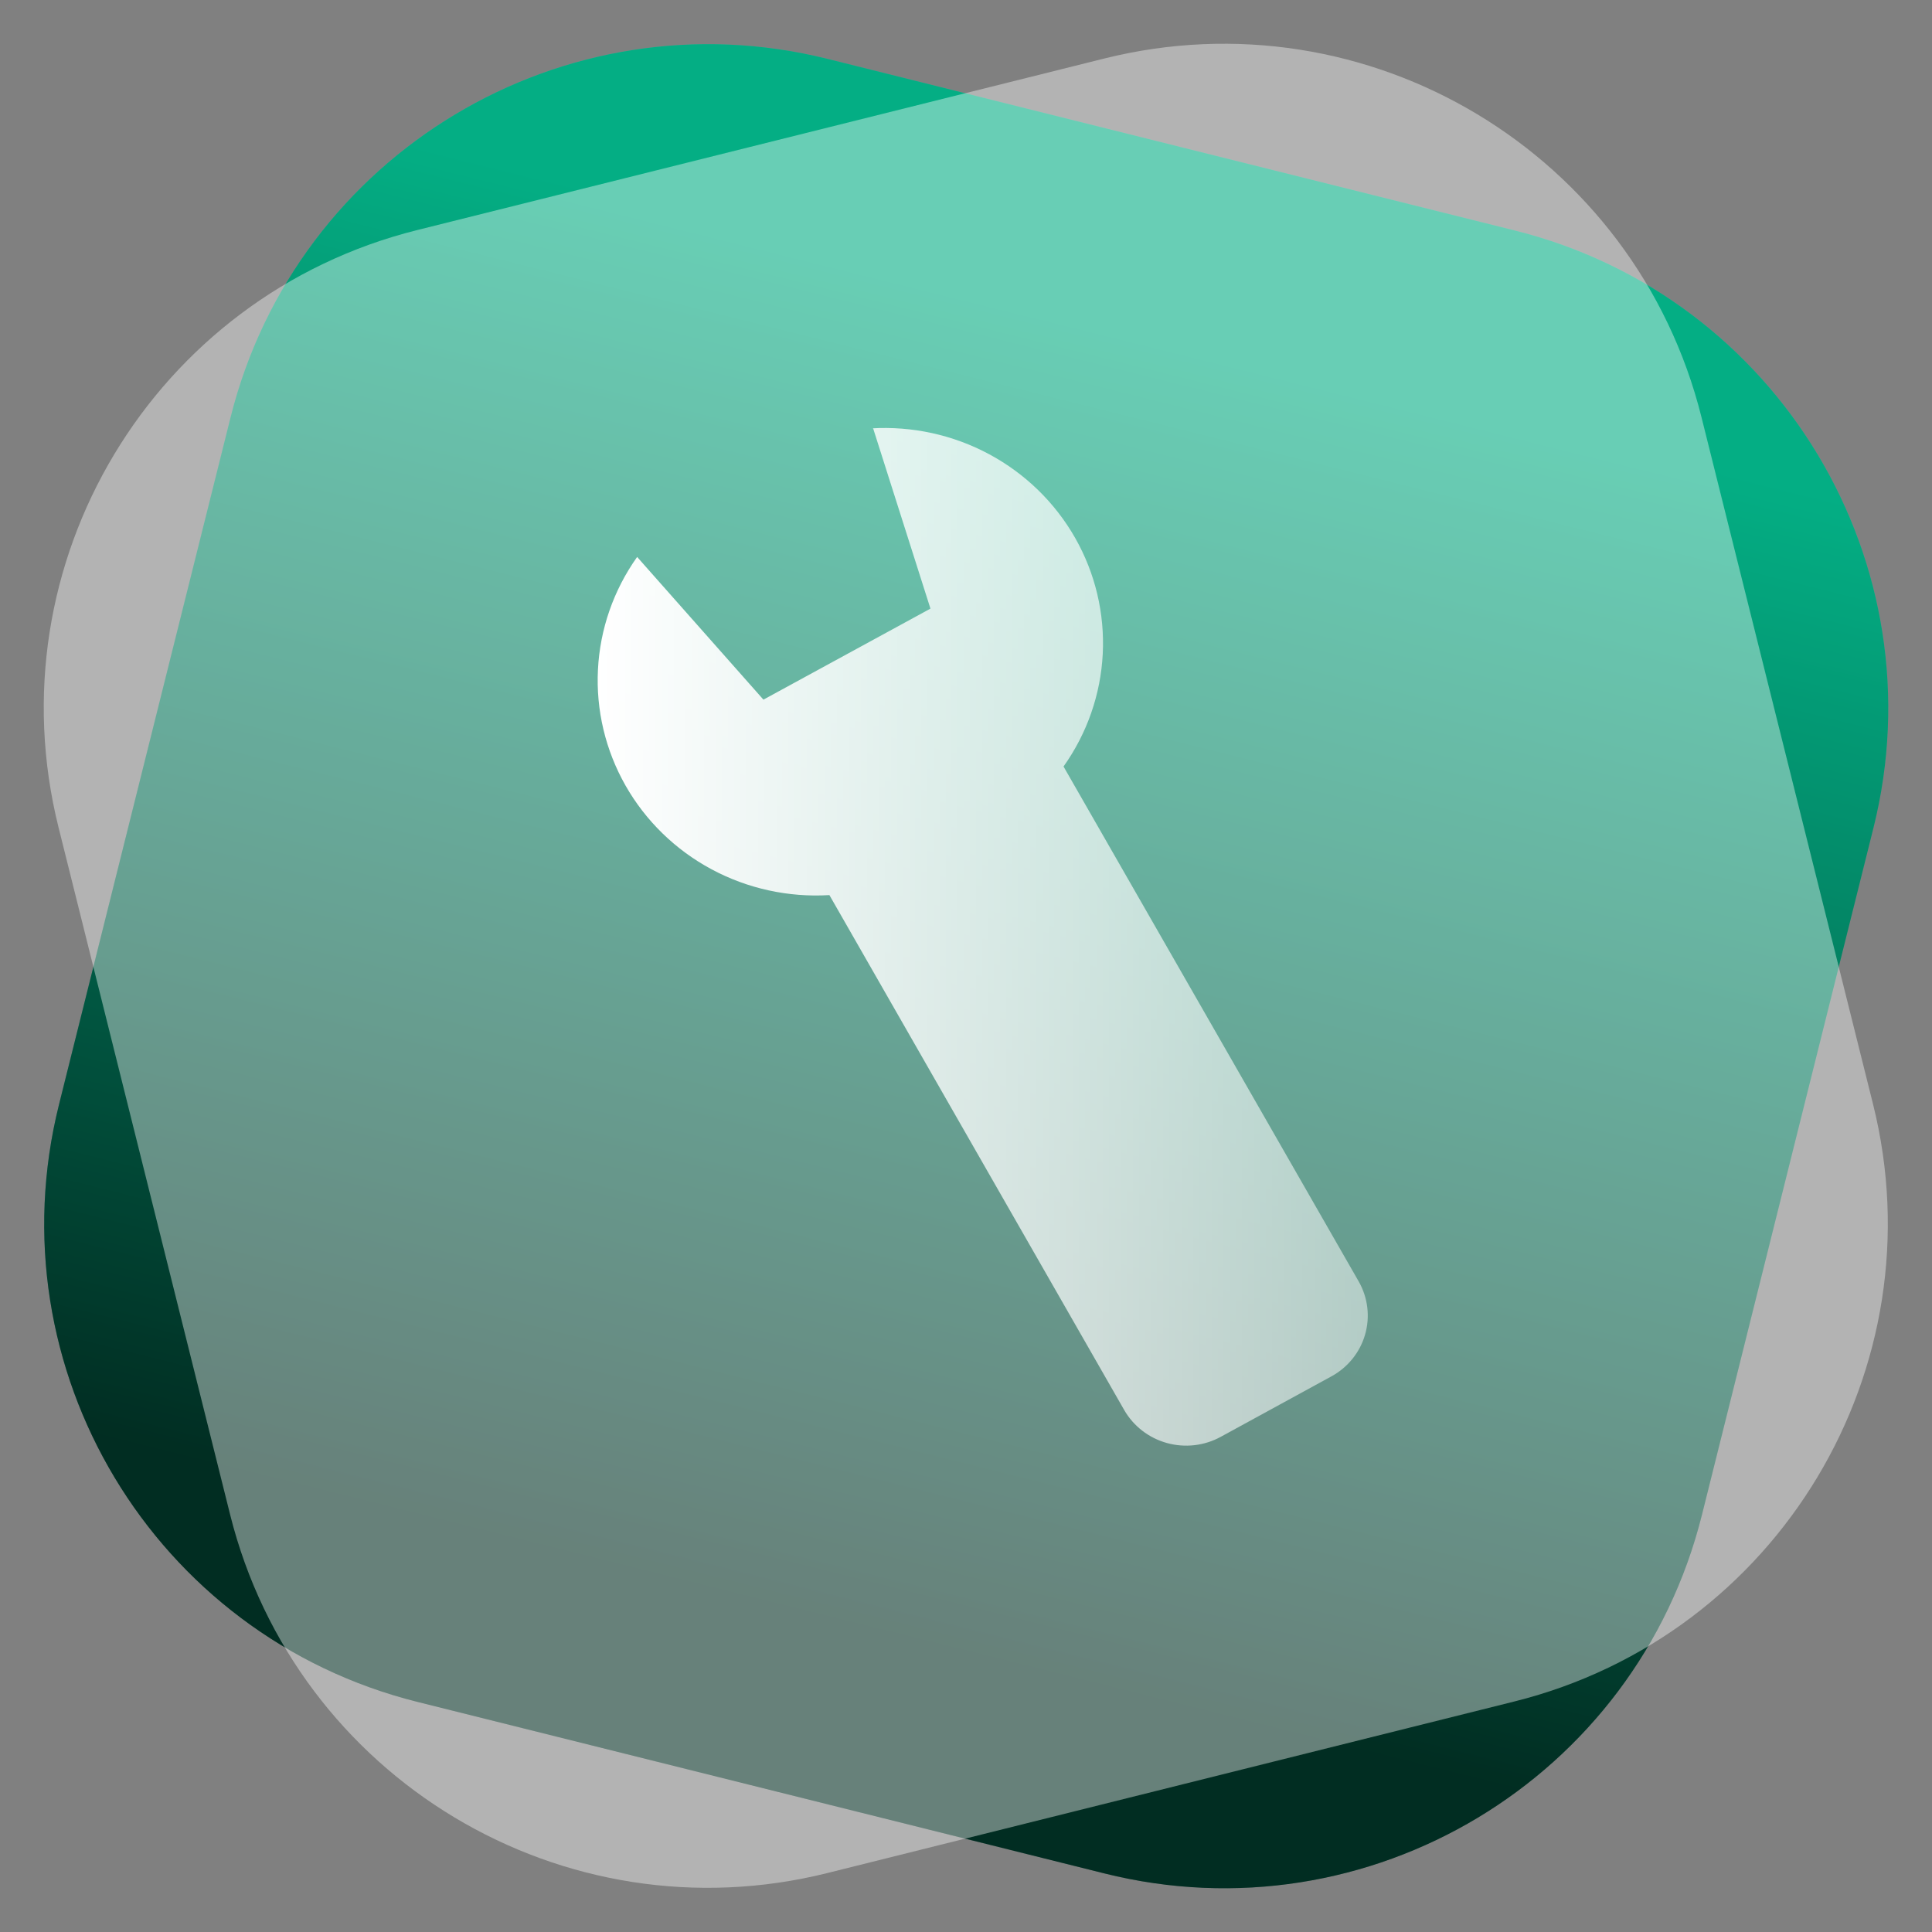 <svg width="60" height="60" viewBox="0 0 60 60" fill="none" xmlns="http://www.w3.org/2000/svg">
<rect x="0" y="0" width="60" height="60" fill="#808080" stroke="none"/>
<g clip-path="url(#clip0_394_3607)">
<g clip-path="url(#clip1_394_3607)">
<path d="M47.045 7.159L25.71 1.831C17.512 -0.216 9.206 4.771 7.159 12.969L1.832 34.304C-0.216 42.502 4.771 50.808 12.969 52.855L34.304 58.182C42.502 60.229 50.808 55.243 52.855 47.044L58.182 25.709C60.229 17.511 55.243 9.206 47.045 7.159Z" fill="url(#paint0_linear_394_3607)"/>
<path d="M47.045 7.159L25.71 1.831C17.512 -0.216 9.206 4.771 7.159 12.969L1.832 34.304C-0.216 42.502 4.771 50.808 12.969 52.855L34.304 58.182C42.502 60.229 50.808 55.243 52.855 47.044L58.182 25.709C60.229 17.511 55.243 9.206 47.045 7.159Z" fill="black" fill-opacity="0.3"/>
<path d="M25.696 58.169L47.031 52.841C55.229 50.794 60.216 42.489 58.169 34.29L52.841 12.956C50.794 4.757 42.489 -0.229 34.291 1.818L12.956 7.145C4.757 9.192 -0.229 17.498 1.818 25.696L7.145 47.031C9.192 55.229 17.498 60.216 25.696 58.169Z" fill="url(#paint1_linear_394_3607)"/>
<path fill-rule="evenodd" clip-rule="evenodd" d="M27.058 13.304C28.331 13.227 29.601 13.505 30.721 14.107C31.841 14.709 32.766 15.61 33.39 16.706C34.014 17.803 34.31 19.051 34.247 20.307C34.183 21.563 33.761 22.775 33.029 23.805L42.197 39.799C42.338 40.047 42.428 40.319 42.462 40.601C42.496 40.883 42.474 41.169 42.395 41.443C42.317 41.716 42.185 41.971 42.006 42.194C41.827 42.417 41.606 42.603 41.354 42.741L37.911 44.622C37.402 44.901 36.801 44.97 36.239 44.814C35.678 44.659 35.202 44.291 34.914 43.791L25.758 27.798C24.485 27.875 23.215 27.597 22.095 26.995C20.975 26.394 20.05 25.492 19.426 24.396C18.803 23.299 18.506 22.051 18.57 20.795C18.633 19.539 19.055 18.327 19.787 17.297L23.709 21.728L28.896 18.901L27.116 13.304H27.058Z" fill="url(#paint2_linear_394_3607)"/>
</g>
</g>
<defs>
<linearGradient id="paint0_linear_394_3607" x1="24.986" y1="50.114" x2="34.996" y2="10.025" gradientUnits="userSpaceOnUse">
<stop stop-color="#014030"/>
<stop offset="1" stop-color="#05F8BC"/>
</linearGradient>
<linearGradient id="paint1_linear_394_3607" x1="1.373" y1="29.996" x2="58.633" y2="29.996" gradientUnits="userSpaceOnUse">
<stop stop-color="white" stop-opacity="0.4"/>
<stop offset="1" stop-color="white" stop-opacity="0.4"/>
</linearGradient>
<linearGradient id="paint2_linear_394_3607" x1="18.569" y1="29.11" x2="42.51" y2="29.11" gradientUnits="userSpaceOnUse">
<stop stop-color="white"/>
<stop offset="1" stop-color="white" stop-opacity="0.5"/>
</linearGradient>
<clipPath id="clip0_394_3607">
<rect width="60" height="60" fill="white"/>
</clipPath>
<clipPath id="clip1_394_3607">
<rect width="60" height="60" fill="white"/>
</clipPath>
</defs>
</svg>
